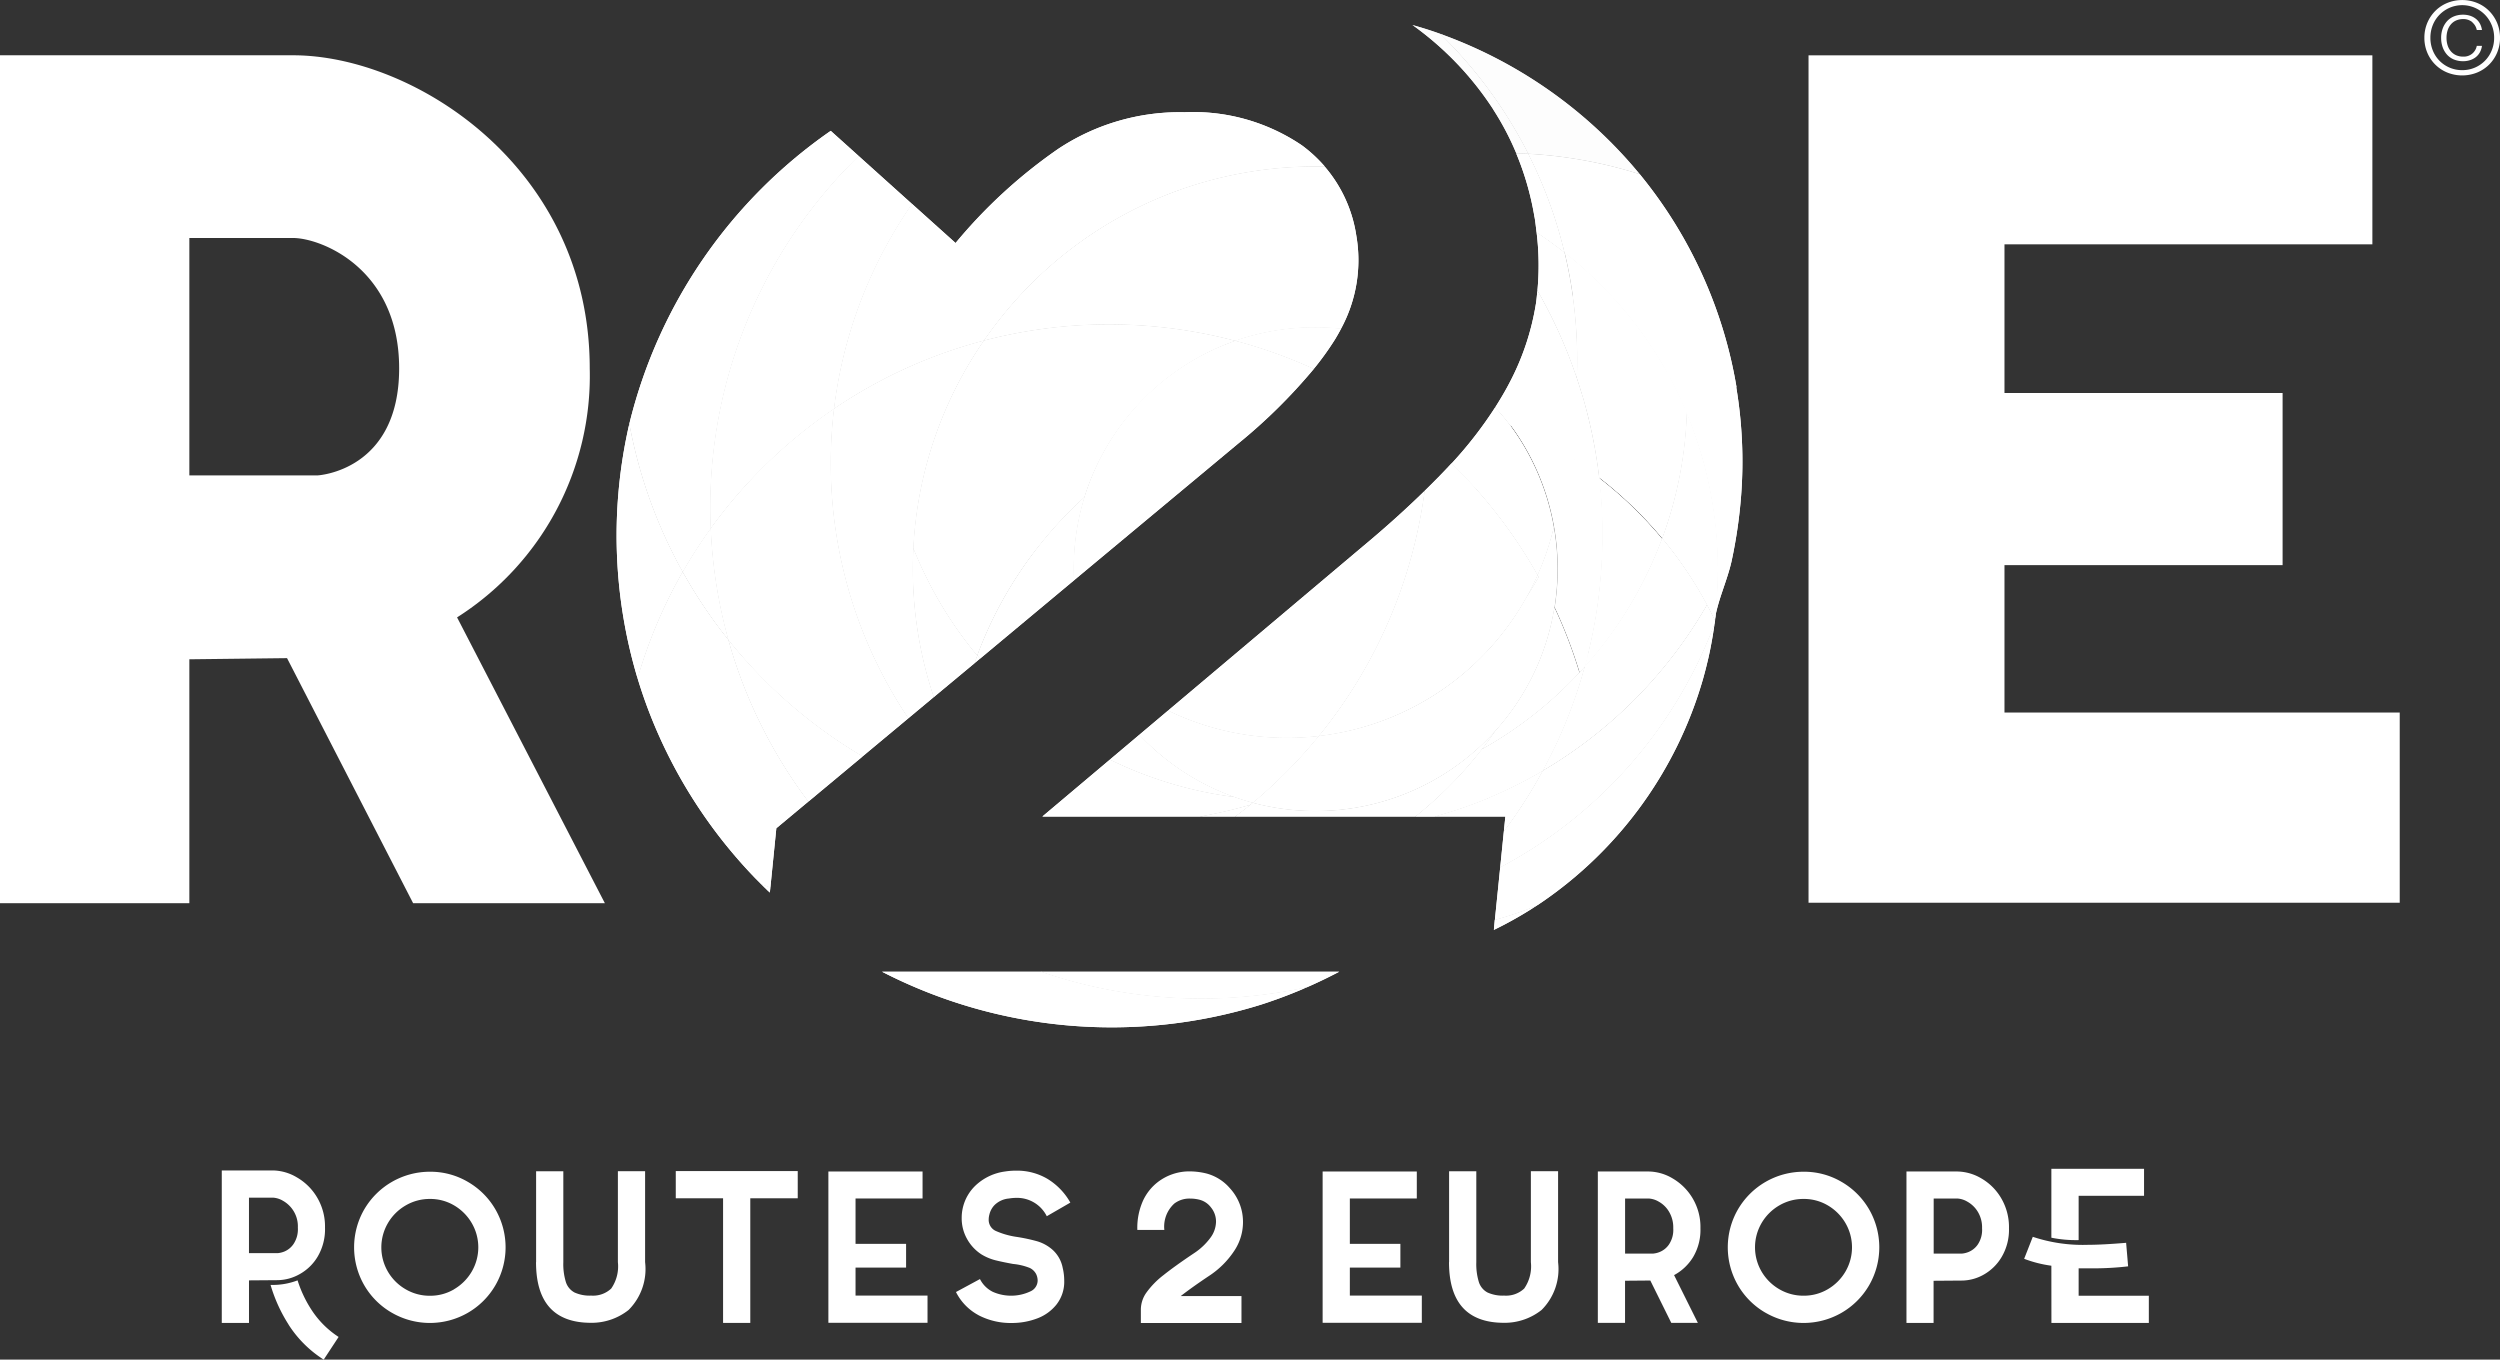 <svg id="Group_7424" data-name="Group 7424" xmlns="http://www.w3.org/2000/svg" xmlns:xlink="http://www.w3.org/1999/xlink" width="125.035" height="68" viewBox="0 0 125.035 68">
  <rect x="0" y="0" width="125.035" height="68" fill="#333333" stroke="none"/>
  <defs>
    <clipPath id="clip-path">
      <rect id="Rectangle_267" data-name="Rectangle 267" width="125.035" height="68" fill="none"/>
    </clipPath>
    <clipPath id="clip-path-3">
      <rect id="Rectangle_262" data-name="Rectangle 262" width="9.988" height="7.025" fill="none"/>
    </clipPath>
    <clipPath id="clip-path-4">
      <rect id="Rectangle_263" data-name="Rectangle 263" width="5.797" height="6.444" fill="none"/>
    </clipPath>
  </defs>
  <g id="Group_7423" data-name="Group 7423" clip-path="url(#clip-path)">
    <g id="Group_7422" data-name="Group 7422">
      <g id="Group_7421" data-name="Group 7421" clip-path="url(#clip-path)">
        <path id="Path_5087" data-name="Path 5087" d="M139.724,58.752c0,.009,0,.018-.007.027l.009-.027.01-.039-.011.039" transform="translate(-60.465 -25.409)" fill="#fff"/>
        <path id="Path_5088" data-name="Path 5088" d="M141,42.111c0-.012,0-.026,0-.039s0-.023,0-.036c0,.012,0,.023,0,.035s0,.027,0,.04" transform="translate(-61.016 -18.192)" fill="#fff"/>
        <path id="Path_5089" data-name="Path 5089" d="M150.028,40.08c-.018-.062-.043-.123-.061-.185.086.287.171.575.244.866-.057-.228-.117-.455-.183-.68" transform="translate(-64.901 -17.265)" fill="#fff"/>
        <path id="Path_5090" data-name="Path 5090" d="M139.4,59.87l.006-.016c0-.01.006-.019.008-.029l-.008.028c0,.006,0,.011-.006.017" transform="translate(-60.33 -25.891)" fill="#fff"/>
        <path id="Path_5091" data-name="Path 5091" d="M151.35,51.695c0-.031.006-.062.009-.092s.006-.087.009-.13l.005-.075.007-.092c0-.056.008-.111.011-.167s.006-.119.009-.178c0-.076.008-.151.01-.227,0-.018,0-.035,0-.052.013-.349.013-.7.007-1.047a20.164,20.164,0,0,1-.088,2.267c.007-.068.013-.136.019-.2" transform="translate(-65.492 -21.48)" fill="#fff"/>
        <path id="Path_5092" data-name="Path 5092" d="M140.413,38.461c0-.015-.006-.03-.009-.045l-.008-.039c0,.013.005.027.007.04l.01.044" transform="translate(-60.759 -16.608)" fill="#fff"/>
        <path id="Path_5093" data-name="Path 5093" d="M136.009,67.946l-.024.045.026-.046.016-.031-.017.031" transform="translate(-58.85 -29.392)" fill="#fff"/>
        <path id="Path_5094" data-name="Path 5094" d="M151.254,54.021c-.014.129-.029.258-.045.386,0,.012,0,.025,0,.037l.005-.036q.025-.193.045-.387" transform="translate(-65.437 -23.379)" fill="#fff"/>
        <path id="Path_5095" data-name="Path 5095" d="M75.527,23.4q.272-.773.6-1.522a22.872,22.872,0,0,1,2.174-3.9,22.872,22.872,0,0,0-2.174,3.9q-.327.749-.6,1.522" transform="translate(-32.686 -7.784)" fill="#fff"/>
        <path id="Path_5096" data-name="Path 5096" d="M139.022,33.3c.009.024.016.047.024.07-.008-.024-.015-.048-.023-.071s-.009-.024-.013-.036l.012.036" transform="translate(-60.159 -14.396)" fill="#fff"/>
        <path id="Path_5097" data-name="Path 5097" d="M96.7,71.649h.022l-.045-.046Z" transform="translate(-41.841 -30.988)" fill="#fff"/>
        <path id="Path_5098" data-name="Path 5098" d="M137.758,22.125l.136.106-.136-.108c-.082-.065-.164-.128-.247-.191.083.064.165.129.248.193" transform="translate(-59.51 -9.492)" fill="#fff"/>
        <g id="Group_7411" data-name="Group 7411" transform="translate(72.028 1.694)" opacity="0.91">
          <g id="Group_7410" data-name="Group 7410">
            <g id="Group_7409" data-name="Group 7409" clip-path="url(#clip-path-3)">
              <path id="Path_5099" data-name="Path 5099" d="M136.971,10.012q-.145-.176-.293-.349l-.077-.09a23.015,23.015,0,0,0-9.28-6.464l-.073-.027-.265-.1a22.677,22.677,0,0,1,4.408,6,22.54,22.54,0,0,1,5.58,1.023" transform="translate(-126.983 -2.986)" fill="#fff"/>
            </g>
          </g>
        </g>
        <g id="Group_7414" data-name="Group 7414" transform="translate(70.639 1.251)" opacity="0.91">
          <g id="Group_7413" data-name="Group 7413">
            <g id="Group_7412" data-name="Group 7412" clip-path="url(#clip-path-4)">
              <path id="Path_5100" data-name="Path 5100" d="M128.575,6.428a13.858,13.858,0,0,1,1.157,2.2c.2.006.4.007.6.019a22.682,22.682,0,0,0-4.409-6l-.145-.052-.092-.032c-.381-.132-.765-.248-1.151-.358l.027.018a15.7,15.7,0,0,1,4.014,4.2" transform="translate(-124.534 -2.206)" fill="#fff"/>
            </g>
          </g>
        </g>
        <path id="Path_5101" data-name="Path 5101" d="M152.344,51.183l.056-.227c-.01.036-.019.073-.028.108s-.018.078-.028.119" transform="translate(-65.93 -22.052)" fill="#fff"/>
        <path id="Path_5102" data-name="Path 5102" d="M145.17,25.245a22.715,22.715,0,0,0-4.762-10.564l-.053-.066-.02-.025a22.548,22.548,0,0,0-5.58-1.023,22.6,22.6,0,0,1,1.811,4.936l.136.108c.121.1.24.2.359.295l.075.063c.115.1.229.2.341.3l.055.049c.1.092.2.184.3.278l.01.009,0,0,.042.039c.109.1.217.2.323.309l.067.066q.163.16.32.322h0c.105.109.209.22.313.331l.063.069c.1.109.2.22.3.33l.043.049q.135.155.266.312l.045.053c.094.113.187.227.278.343l.053.068c.093.118.184.236.274.355h0c.09.12.178.241.265.362l.051.072q.128.179.25.36l.032.048q.113.169.224.341l.037.058c.078.122.154.246.23.369l.044.073q.112.187.221.375l0,.009c.016.028.032.057.048.086l.011.02c.052.092.1.185.155.279l.043.079c.069.126.136.254.2.382l.027.053c.06.119.119.238.176.357l.032.067c.021.044.041.088.061.133l.016.033c.034.074.069.147.1.221l.037.082c.057.127.112.254.166.382l.009.021,0,.008c.009.02.016.04.024.06.058.139.115.279.169.419.022.054.041.11.063.165a.15.15,0,0,0,.006.017c.027.072.049.145.075.217q.2.545.367,1.1c.019.062.044.123.061.185.066.226.126.453.183.68,0,.006,0,.011,0,.017.091.36.17.721.241,1.085.008.039.014.079.022.118.065.343.122.689.169,1.035,0,.018.005.036.007.054q.075.563.119,1.129l0,.03q.04.531.05,1.062c0,.043,0,.085,0,.128.006.349.006.7-.007,1.047,0,.017,0,.035,0,.052,0,.075-.007.151-.011.227,0,.06-.005.119-.009.178s-.007.112-.011.167l-.007.092-.005.075c0,.043-.006.087-.009.13s-.006.061-.009.092c-.006.068-.012.136-.019.2s-.01.113-.016.17c0,.011,0,.023,0,.034l0,.015v0c-.014.129-.028.258-.045.386l-.005.036c0,.007,0,.015,0,.022,0,.027-.007.054-.011.082.136-1.094.654-2.093.881-3.166a24.359,24.359,0,0,0,.463-3.222,22.5,22.5,0,0,0-.246-5.407" transform="translate(-58.318 -5.871)" fill="#fff"/>
        <path id="Path_5103" data-name="Path 5103" d="M134.612,16.722c.043.258.069.509.1.762.087.057.175.115.262.174l.085.06c.1.069.2.139.3.209l.1.075q.185.134.367.271l.032.025c.083.064.166.126.248.191a22.627,22.627,0,0,0-1.811-4.936c-.2-.011-.4-.013-.6-.019a14.3,14.3,0,0,1,.914,3.188" transform="translate(-57.861 -5.857)" fill="#fff"/>
        <path id="Path_5104" data-name="Path 5104" d="M148.8,46.006q.206.385.394.776c.017-.128.032-.256.045-.385v0l0-.015c0-.011,0-.023,0-.034.006-.056.011-.113.016-.17a20.3,20.3,0,0,0,.089-2.267c0-.043,0-.086,0-.128-.008-.355-.024-.708-.05-1.062l0-.031q-.044-.566-.119-1.128c0-.019-.006-.036-.008-.055q-.071-.52-.168-1.035c-.007-.039-.014-.078-.022-.118-.071-.363-.15-.725-.24-1.084,0-.006,0-.011,0-.018-.074-.29-.158-.578-.245-.865q-.167-.556-.366-1.1c-.026-.072-.048-.145-.075-.217l-.006-.018c-.021-.055-.041-.11-.062-.165-.054-.14-.112-.28-.169-.419-.008-.02-.016-.04-.024-.06a20.006,20.006,0,0,1-1.23,6.272,19.9,19.9,0,0,1,2.245,3.33" transform="translate(-63.426 -15.755)" fill="#fff"/>
        <path id="Path_5105" data-name="Path 5105" d="M138.357,24.434a22.844,22.844,0,0,1,.206,4.109l.023.071q.038.115.075.23c.013.039.025.077.037.115.024.077.048.154.071.23l.031.1q.049.163.1.327c0,.012.007.025.011.037.028.1.054.2.081.293l.03.111c.02.075.039.151.059.226l.03.119c.02.079.04.158.058.237.007.033.016.066.024.1.026.111.051.221.076.332,0,.018.007.036.011.053.021.094.041.188.061.282l.008.039c0,.015.006.03.009.045.031.154.061.309.089.463,0,.01,0,.02.006.031.028.155.054.31.079.465,0,.015.005.029.007.044.025.154.048.309.069.463,0,.025.007.05.011.075q.031.225.057.452c0,.012,0,.023,0,.035.087.067.173.134.259.2a20.147,20.147,0,0,1,2.9,2.838,20.006,20.006,0,0,0,1.23-6.272l0-.008-.009-.022c-.054-.128-.109-.255-.166-.382l-.036-.082c-.033-.074-.068-.147-.1-.221l-.015-.033-.062-.133c-.01-.023-.022-.045-.032-.067-.058-.12-.116-.238-.176-.357l-.027-.053q-.1-.191-.2-.382c-.015-.026-.029-.052-.043-.079-.051-.094-.1-.187-.156-.28l-.011-.019c-.016-.028-.032-.057-.048-.086l-.005-.008c-.072-.125-.146-.251-.221-.375l-.044-.073q-.113-.185-.23-.369l-.037-.058c-.074-.114-.148-.227-.224-.34-.011-.016-.021-.032-.032-.048-.081-.121-.165-.241-.25-.36l-.052-.072q-.13-.183-.265-.363h0q-.134-.179-.273-.355l-.054-.069q-.137-.173-.278-.343l-.045-.053c-.088-.1-.176-.209-.267-.313l-.042-.049c-.1-.111-.2-.221-.3-.33l-.063-.069c-.1-.111-.206-.221-.313-.331h0c-.1-.108-.212-.216-.32-.322l-.067-.066c-.107-.1-.214-.207-.323-.31l-.042-.039,0,0-.01-.01c-.1-.093-.2-.185-.305-.277l-.055-.049c-.112-.1-.226-.2-.341-.295l-.075-.064c-.119-.1-.238-.2-.358-.295l-.136-.106q.254,1.06.41,2.161" transform="translate(-59.699 -9.639)" fill="#fff"/>
        <path id="Path_5106" data-name="Path 5106" d="M135.63,23.579l.061.11c.029.053.059.106.088.159l.061.112.085.158.06.115.082.158.058.115c.027.053.054.106.08.158l.058.117.077.157.057.12.073.155.056.121.071.155.055.124c.023.051.046.1.069.154s.036.085.054.126.044.1.065.153l.054.128.062.151c.018.043.035.087.053.13s.04.1.06.151l.052.133.057.149c.018.045.034.09.05.134l.056.149.049.137c.017.049.035.1.052.146l.049.14c.016.049.033.1.05.145,0,.011.007.023.012.035a22.844,22.844,0,0,0-.206-4.109q-.155-1.1-.41-2.161c-.082-.065-.165-.13-.248-.193l-.032-.025c-.121-.092-.244-.182-.367-.272l-.1-.074q-.148-.106-.3-.209l-.085-.06c-.087-.059-.175-.116-.262-.174a13.5,13.5,0,0,1,.042,2.9l.015.025.09.158" transform="translate(-58.634 -8.871)" fill="#fff"/>
        <path id="Path_5107" data-name="Path 5107" d="M131.719,81.079a19.764,19.764,0,0,0,1.821-1.009l.2-.13.089-.058a20.183,20.183,0,0,1-2.065.7Z" transform="translate(-57.004 -34.571)" fill="#fff"/>
        <path id="Path_5108" data-name="Path 5108" d="M132.074,67.172l-.267,2.635a19.952,19.952,0,0,0,2.065-.7l.164-.108.107-.071a20.33,20.33,0,0,0,8.064-11.14c.01-.033.019-.068.028-.1q.119-.424.218-.85c.009-.035.016-.069.024-.1.03-.131.058-.261.085-.393l.008-.037c.029-.142.056-.284.081-.425.007-.035.013-.071.019-.106.022-.123.043-.247.062-.37,0-.022.007-.044.011-.066.018-.116.033-.233.049-.349a22.891,22.891,0,0,1-10.718,12.185" transform="translate(-57.042 -23.797)" fill="#fff"/>
        <path id="Path_5109" data-name="Path 5109" d="M142.623,53.332a22.805,22.805,0,0,1-8.217,8.3c-.009.015-.018.031-.026.046q-.093.169-.187.337l-.011.019q-.1.174-.2.347l-.054.091q-.1.165-.2.33l-.012.021c-.069.112-.14.223-.212.335-.02.032-.04.063-.061.095q-.1.162-.212.322l-.025.037c-.069.1-.14.206-.212.309-.022.033-.045.065-.068.1-.074.106-.149.212-.226.317l-.033.045-.208.28-.182,1.8A22.887,22.887,0,0,0,143,54.271c.005-.035.011-.069.015-.1a.15.15,0,0,0,0-.022c0-.012,0-.025,0-.038q-.188-.391-.394-.776" transform="translate(-57.246 -23.081)" fill="#fff"/>
        <path id="Path_5110" data-name="Path 5110" d="M138.839,53.043q-.345.431-.71.839l-.009.028q-.077.283-.163.566l-.008.029-.006.016q-.085.279-.176.555c0,.01-.005.018-.009.027q-.194.584-.417,1.159v0q-.111.285-.229.567l-.01.023c-.075.182-.154.362-.235.543-.005.013-.011.026-.016.038q-.118.262-.243.522c-.007.016-.015.033-.024.05q-.122.254-.25.5c-.01.02-.02.04-.031.06-.084.164-.171.328-.259.491l-.016.031a22.8,22.8,0,0,0,8.217-8.3A19.9,19.9,0,0,0,142,47.463a20.05,20.05,0,0,1-3.162,5.58" transform="translate(-58.87 -20.541)" fill="#fff"/>
        <path id="Path_5111" data-name="Path 5111" d="M140.509,42.659c0,.025,0,.05.007.076q.023.258.041.516c0,.027,0,.055.006.082.011.17.021.34.028.511,0,.029,0,.058,0,.087q.011.254.017.506l0,.092q0,.25,0,.5c0,.032,0,.064,0,.1,0,.166,0,.332-.007.5,0,.033,0,.066,0,.1-.005.166-.012.331-.019.5,0,.033,0,.067-.006.1-.009.165-.019.33-.032.495,0,.033-.005.066-.007.1-.014.165-.028.33-.044.495,0,.032-.006.065-.009.1-.017.165-.036.331-.056.5,0,.032-.008.064-.011.1-.021.166-.044.331-.068.5l-.014.091c-.025.167-.052.334-.081.5l-.015.087c-.03.168-.061.335-.094.5-.006.027-.01.054-.016.081-.034.168-.069.337-.107.505q-.008.038-.017.077c-.038.17-.078.339-.12.508-.006.024-.011.048-.018.071-.043.17-.087.34-.134.509l-.01.038q.364-.407.71-.839a20.045,20.045,0,0,0,3.162-5.581,20.139,20.139,0,0,0-2.895-2.838l-.259-.2c0,.013,0,.027,0,.04.02.174.039.347.055.521" transform="translate(-60.472 -18.219)" fill="#fff"/>
        <path id="Path_5112" data-name="Path 5112" d="M55.007,37.355c0,.01,0,.018-.006.027q-.041.176-.079.353l-.012.057a24.856,24.856,0,0,0,.5,12.278l.007.026a24.466,24.466,0,0,1,2.255-5.328,24.387,24.387,0,0,1-2.669-7.413" transform="translate(-23.53 -16.166)" fill="#fff"/>
        <path id="Path_5113" data-name="Path 5113" d="M59.564,31.419a24.51,24.51,0,0,1,7.4-18.622l-1.4-1.259A25.047,25.047,0,0,0,55.506,26.131l-.012.052A24.4,24.4,0,0,0,58.163,33.6a24.4,24.4,0,0,1,1.4-2.176" transform="translate(-24.016 -4.993)" fill="#fff"/>
        <path id="Path_5114" data-name="Path 5114" d="M129.207,39.987A24.687,24.687,0,0,1,132.29,44.3a13.689,13.689,0,0,0,.809-2.39,12.065,12.065,0,0,0-2.185-5.1c-.23-.311-.483-.61-.746-.9a20.315,20.315,0,0,1-2.131,2.755l-.053.055c.419.408.828.831,1.223,1.275" transform="translate(-55.388 -15.537)" fill="#fff"/>
        <path id="Path_5115" data-name="Path 5115" d="M135.123,33.649l.1.062.2.127q.452.284.891.6c.241.17.479.347.714.528,0-.011,0-.023,0-.035-.018-.151-.037-.3-.057-.452,0-.025-.007-.05-.011-.075-.022-.154-.044-.309-.069-.463,0-.015-.005-.029-.007-.044q-.037-.233-.08-.465c0-.01,0-.02-.006-.03q-.043-.232-.089-.463l-.01-.044c0-.013,0-.027-.007-.04-.02-.094-.04-.188-.061-.282,0-.018-.007-.036-.011-.053-.025-.111-.05-.222-.076-.332l-.024-.1c-.019-.079-.039-.158-.058-.237-.01-.04-.02-.079-.029-.118l-.059-.226c-.01-.037-.02-.074-.03-.111-.027-.1-.053-.2-.081-.293,0-.012-.007-.025-.011-.037-.031-.109-.063-.218-.1-.327l-.031-.1c-.023-.077-.047-.154-.071-.23-.012-.038-.024-.077-.037-.115q-.037-.115-.075-.23c-.007-.024-.015-.047-.024-.07s-.007-.024-.011-.036l-.05-.145c-.016-.047-.032-.093-.049-.14s-.035-.1-.052-.146-.032-.091-.049-.137l-.055-.149-.05-.134c-.019-.05-.039-.1-.058-.15s-.033-.088-.052-.133-.04-.1-.06-.151l-.053-.13-.062-.151c-.018-.043-.036-.086-.054-.128s-.043-.1-.065-.153l-.054-.126c-.023-.051-.045-.1-.069-.154s-.036-.083-.055-.124l-.071-.155-.056-.121-.074-.155c-.019-.04-.037-.08-.057-.12l-.076-.157-.058-.117c-.026-.053-.053-.106-.08-.158l-.058-.115-.082-.158-.06-.115-.085-.158-.061-.112-.087-.159-.062-.11c-.029-.053-.06-.106-.09-.158-.005-.008-.01-.016-.014-.025-.022.218-.039.438-.072.652a12.833,12.833,0,0,1-1.337,3.989c-.208.4-.448.8-.7,1.2.263.292.516.59.746.9a19.993,19.993,0,0,1,2.541,1.3" transform="translate(-57.054 -11.082)" fill="#fff"/>
        <path id="Path_5116" data-name="Path 5116" d="M62.653,32.379A24.828,24.828,0,0,1,68.819,26.4a22.633,22.633,0,0,1,1.127-4.821q.272-.773.6-1.522a22.9,22.9,0,0,1,2.174-3.9l-2.669-2.4a24.51,24.51,0,0,0-7.4,18.622" transform="translate(-27.105 -5.954)" fill="#fff"/>
        <path id="Path_5117" data-name="Path 5117" d="M108.918,29.536a24.486,24.486,0,0,1,3.925,1.407,14.689,14.689,0,0,0,1.078-1.5c.1-.17.2-.341.289-.513a12.147,12.147,0,0,0-5.292.6" transform="translate(-47.137 -12.492)" fill="#fff"/>
        <path id="Path_5118" data-name="Path 5118" d="M74.667,19.907a22.675,22.675,0,0,0-1.128,4.821q.6-.408,1.221-.777.813-.484,1.652-.9t1.7-.762a24.34,24.34,0,0,1,2.923-.97q.408-.592.865-1.163a20.044,20.044,0,0,1,8.165-6.084c.239-.1.48-.188.722-.276a20.259,20.259,0,0,1,7.3-1.179,7.05,7.05,0,0,0-1.152-1.064A9.692,9.692,0,0,0,91.068,9.9a11,11,0,0,0-6.317,1.833,25.428,25.428,0,0,0-5.133,4.708l-2.178-1.956a22.873,22.873,0,0,0-2.174,3.9q-.327.749-.6,1.522" transform="translate(-31.826 -4.286)" fill="#fff"/>
        <path id="Path_5119" data-name="Path 5119" d="M96.508,15.865q-.364.13-.723.275a20.044,20.044,0,0,0-8.165,6.084q-.457.57-.865,1.162a24.5,24.5,0,0,1,2.844-.571c.135-.019.269-.037.4-.053a24.68,24.68,0,0,1,9.322.635,12.148,12.148,0,0,1,5.292-.6,7.194,7.194,0,0,0,.767-4.654,6.863,6.863,0,0,0-1.579-3.456,20.239,20.239,0,0,0-7.3,1.179" transform="translate(-37.545 -6.353)" fill="#fff"/>
        <path id="Path_5120" data-name="Path 5120" d="M67.114,77.96l.034.034c.1.1.2.2.3.294l.011.01c.029.028.06.052.089.08l.026-.253c-.153-.056-.307-.107-.459-.165" transform="translate(-29.045 -33.739)" fill="#fff"/>
        <path id="Path_5121" data-name="Path 5121" d="M85.72,85.679H77.772a25.111,25.111,0,0,0,18.952,1.646c.127-.041.254-.082.379-.125l.026-.009.356-.125.092-.033c.125-.045.251-.092.375-.14l.027-.01q.175-.067.351-.138l.1-.041.2-.081.11-.046.222-.1.069-.029a24.679,24.679,0,0,1-13.311-.773" transform="translate(-33.657 -37.079)" fill="#fff"/>
        <path id="Path_5122" data-name="Path 5122" d="M63.159,63.246l1.6-1.334a24.413,24.413,0,0,1-4-8.088,24.607,24.607,0,0,1-2.284-3.4,24.49,24.49,0,0,0-2.255,5.327l.029.092a24.114,24.114,0,0,0,.822,2.269,24.826,24.826,0,0,0,5.036,7.634l.1.1.145.147.051.051c.152.058.306.109.459.165Z" transform="translate(-24.332 -21.822)" fill="#fff"/>
        <path id="Path_5123" data-name="Path 5123" d="M60.2,48.763a24.553,24.553,0,0,0,2.283,3.4,24.627,24.627,0,0,1-.882-5.577,24.316,24.316,0,0,0-1.4,2.176" transform="translate(-26.052 -20.161)" fill="#fff"/>
        <path id="Path_5124" data-name="Path 5124" d="M105.095,86.452l.012-.006c.124-.054.247-.109.371-.166l.093-.043q.174-.081.347-.164l.029-.014c.123-.059.244-.12.365-.181l.095-.048c.1-.049.195-.1.292-.151H91.784a24.679,24.679,0,0,0,13.311.773" transform="translate(-39.721 -37.079)" fill="#fff"/>
        <path id="Path_5125" data-name="Path 5125" d="M129.2,69.321l-.276.114a22.743,22.743,0,0,1-2.432.818h3.539l-.075.743c.07-.094.139-.187.208-.281l.033-.045c.077-.1.151-.21.226-.317.023-.032.045-.064.068-.1.071-.1.142-.2.212-.309l.025-.037q.107-.16.212-.322c.021-.032.041-.063.061-.095.071-.111.142-.222.212-.335l.012-.021q.1-.164.2-.33l.054-.091q.1-.173.2-.347l.011-.019c.063-.112.125-.225.187-.337l.024-.045a22.6,22.6,0,0,1-2.7,1.351" transform="translate(-54.742 -29.415)" fill="#fff"/>
        <path id="Path_5126" data-name="Path 5126" d="M128.466,65.344a22.593,22.593,0,0,0,2.7-1.351l.017-.032c.088-.163.175-.326.259-.491.011-.02.02-.04.031-.06q.128-.252.25-.5l.024-.05q.125-.26.243-.522l.016-.038c.081-.18.159-.361.235-.543l.01-.023q.118-.282.229-.567v0q.224-.575.416-1.159c0-.009.006-.018.009-.027q.092-.277.176-.555a.1.1,0,0,0,.005-.017l.008-.028c.057-.188.111-.377.163-.566,0-.009.005-.018.007-.027-.09.1-.182.2-.274.3a19.94,19.94,0,0,1-4.87,3.828c-.062.079-.124.159-.188.237a20.084,20.084,0,0,1-3.139,3.129h.961a22.747,22.747,0,0,0,2.432-.818l.276-.114" transform="translate(-54.008 -25.439)" fill="#fff"/>
        <path id="Path_5127" data-name="Path 5127" d="M134.287,53.58a12.054,12.054,0,0,1-2.5,5.63q-.22.273-.45.53-.322.466-.674.919a19.929,19.929,0,0,0,4.87-3.828,24.383,24.383,0,0,0-.888-2.45q-.171-.4-.357-.8" transform="translate(-56.546 -23.188)" fill="#fff"/>
        <path id="Path_5128" data-name="Path 5128" d="M116.606,54.451a13.713,13.713,0,0,0,10.051-6.873q.311-.554.57-1.135a24.683,24.683,0,0,0-3.083-4.312c-.395-.444-.8-.867-1.223-1.275-.412.449-.867.909-1.344,1.376a24.472,24.472,0,0,1-5.291,12.26c.106-.012.213-.026.32-.041" transform="translate(-50.325 -17.681)" fill="#fff"/>
        <path id="Path_5129" data-name="Path 5129" d="M135.14,50.705q-.259.581-.57,1.134.327-.511.626-1.035c-.019-.033-.038-.066-.056-.1" transform="translate(-58.238 -21.944)" fill="#fff"/>
        <path id="Path_5130" data-name="Path 5130" d="M125.548,50.512q.064-.4.1-.8a12.1,12.1,0,0,0-.014-2.4q-.044-.414-.115-.822a13.679,13.679,0,0,1-.811,2.39c.019.033.038.066.056.1q-.3.524-.626,1.035a13.676,13.676,0,0,1-10.051,6.874c-.108.015-.214.028-.321.041a24.531,24.531,0,0,1-2.566,2.7l-.146.132c-.195.173-.389.341-.588.507l.119.031a12.109,12.109,0,0,0,10.686-2.36,12.314,12.314,0,0,0,1.324-1.267q.23-.257.45-.53a12.054,12.054,0,0,0,2.5-5.63" transform="translate(-47.807 -20.12)" fill="#fff"/>
        <path id="Path_5131" data-name="Path 5131" d="M121.062,65.6c.063-.079.126-.158.187-.237q.352-.453.674-.919a12.094,12.094,0,0,1-12.01,3.627l-.119-.031-.124.1c-.248.205-.5.393-.758.586h9.011a20.084,20.084,0,0,0,3.139-3.129" transform="translate(-47.134 -27.888)" fill="#fff"/>
        <path id="Path_5132" data-name="Path 5132" d="M65.079,57.431q-.443-.5-.854-1.012a24.411,24.411,0,0,0,4,8.088l2.715-2.261a24.535,24.535,0,0,1-5.858-4.815" transform="translate(-27.795 -24.416)" fill="#fff"/>
        <path id="Path_5133" data-name="Path 5133" d="M105.826,71.547h1.75c.254-.193.51-.381.758-.585a24.543,24.543,0,0,1-2.509.585" transform="translate(-45.798 -30.71)" fill="#fff"/>
        <path id="Path_5134" data-name="Path 5134" d="M110.533,55.543a24.462,24.462,0,0,0,5.291-12.26c-.912.891-1.931,1.813-3.086,2.774l-9.746,8.215a13.631,13.631,0,0,0,7.541,1.271" transform="translate(-44.572 -18.732)" fill="#fff"/>
        <path id="Path_5135" data-name="Path 5135" d="M102.229,30.246a12.051,12.051,0,0,0-7.54,11.779l8.2-6.828a27.555,27.555,0,0,0,3.792-3.742,24.486,24.486,0,0,0-3.925-1.407c-.177.062-.351.128-.525.2" transform="translate(-40.973 -13.004)" fill="#fff"/>
        <path id="Path_5136" data-name="Path 5136" d="M68.835,36.039a24.828,24.828,0,0,0-6.166,5.983,24.6,24.6,0,0,0,.882,5.577q.412.515.854,1.012a24.546,24.546,0,0,0,5.858,4.815l2.288-1.906a22.893,22.893,0,0,1-3.716-15.481" transform="translate(-27.121 -15.597)" fill="#fff"/>
        <path id="Path_5137" data-name="Path 5137" d="M101.707,65.019a12.077,12.077,0,0,0,3.509,1.959c.073.026.146.051.22.075.231.078.466.148.7.21q.3-.248.588-.507l.146-.131a24.692,24.692,0,0,0,2.566-2.7,13.631,13.631,0,0,1-7.541-1.271l-1.438,1.212a12.227,12.227,0,0,0,1.25,1.152" transform="translate(-43.475 -27.115)" fill="#fff"/>
        <path id="Path_5138" data-name="Path 5138" d="M83.727,45.162a19.981,19.981,0,0,1,2.622-4.875q.261-.356.54-.7a20.165,20.165,0,0,1,2.2-2.345,12.127,12.127,0,0,1,7.015-7.617c.174-.07.348-.136.525-.2a24.7,24.7,0,0,0-9.322-.636l-.4.054a24.385,24.385,0,0,0-2.844.571A20.026,20.026,0,0,0,80.534,39.8a19.936,19.936,0,0,0,3.193,5.364" transform="translate(-34.853 -12.379)" fill="#fff"/>
        <path id="Path_5139" data-name="Path 5139" d="M100.584,65.943a12.228,12.228,0,0,1-1.25-1.152l-1.471,1.24a19.924,19.924,0,0,0,6.23,1.871,12.077,12.077,0,0,1-3.509-1.959" transform="translate(-42.352 -28.04)" fill="#fff"/>
        <path id="Path_5140" data-name="Path 5140" d="M91.53,43.825a20.252,20.252,0,0,0-2.2,2.344c-.186.232-.366.468-.54.705a19.968,19.968,0,0,0-2.622,4.876c.044.053.095.1.14.155l4.7-3.918a12.079,12.079,0,0,1,.524-4.162" transform="translate(-37.289 -18.966)" fill="#fff"/>
        <path id="Path_5141" data-name="Path 5141" d="M85.938,58.173l.267-.222c-.045-.052-.1-.1-.139-.155-.047.125-.084.252-.128.377" transform="translate(-37.191 -25.012)" fill="#fff"/>
        <path id="Path_5142" data-name="Path 5142" d="M102.436,69.135c-.234-.063-.468-.133-.7-.21-.074-.024-.147-.05-.22-.076a19.925,19.925,0,0,1-6.23-1.871L91.91,69.823H99.8a24.536,24.536,0,0,0,2.508-.586l.124-.1m-7.8.512-.023-.045.045.046h-.022" transform="translate(-39.776 -28.986)" fill="#fff"/>
        <path id="Path_5143" data-name="Path 5143" d="M77.382,40.414A20.023,20.023,0,0,1,80.91,30.029a24.407,24.407,0,0,0-2.924.97q-.859.347-1.7.763t-1.652.9c-.412.246-.82.5-1.221.777A22.894,22.894,0,0,0,77.13,48.919l1.272-1.06a20.152,20.152,0,0,1-1.021-7.445" transform="translate(-31.7 -12.996)" fill="#fff"/>
        <path id="Path_5144" data-name="Path 5144" d="M80.514,48.338a20.152,20.152,0,0,0,1.021,7.445l2.044-1.7c.043-.125.081-.252.127-.377a19.928,19.928,0,0,1-3.192-5.365" transform="translate(-34.832 -20.919)" fill="#fff"/>
        <path id="Path_5145" data-name="Path 5145" d="M137.027,49.02c.006-.024.012-.048.018-.071.041-.168.082-.338.12-.508.006-.025.012-.05.017-.076.038-.168.073-.336.107-.5.006-.027.01-.054.016-.082.033-.167.064-.335.094-.5l.015-.086c.028-.166.055-.332.08-.5l.014-.092q.037-.248.068-.5c0-.032.007-.063.011-.095q.031-.248.056-.5c0-.032.006-.065.01-.1.016-.164.03-.329.044-.494l.007-.1c.012-.165.023-.33.032-.495,0-.033,0-.066.006-.1q.012-.248.019-.5c0-.033,0-.066,0-.1,0-.166.007-.332.008-.5,0-.032,0-.064,0-.1,0-.167,0-.335,0-.5l0-.091c0-.169-.01-.338-.016-.507,0-.029,0-.058,0-.087-.008-.17-.018-.34-.029-.511,0-.027,0-.054-.006-.081-.012-.172-.026-.345-.041-.516,0-.026-.005-.05-.007-.076q-.025-.26-.054-.521c0-.013,0-.026,0-.04-.235-.182-.474-.359-.714-.528-.294-.209-.59-.406-.891-.6-.068-.043-.136-.086-.2-.126l-.1-.062a20.033,20.033,0,0,0-2.542-1.3,12.073,12.073,0,0,1,2.186,5.1q.071.409.115.822a12.187,12.187,0,0,1,.014,2.4q-.037.4-.1.8.186.4.357.8a24.4,24.4,0,0,1,.889,2.45q.138-.149.273-.3l.011-.039c.046-.169.091-.339.133-.509" transform="translate(-57.623 -16.226)" fill="#fff"/>
        <path id="Path_5146" data-name="Path 5146" d="M217.405,2.633a1.836,1.836,0,0,1-1,.995,2,2,0,0,1-1.493,0,1.831,1.831,0,0,1-1-.995,1.9,1.9,0,0,1-.145-.744,1.905,1.905,0,0,1,.145-.742,1.877,1.877,0,0,1,.4-.6,1.816,1.816,0,0,1,.6-.4,1.991,1.991,0,0,1,1.493,0,1.808,1.808,0,0,1,.6.4,1.878,1.878,0,0,1,.4.6,1.906,1.906,0,0,1,.145.742,1.9,1.9,0,0,1-.145.744m-.272-1.38A1.6,1.6,0,0,0,216.8.741a1.587,1.587,0,0,0-2.612.512,1.671,1.671,0,0,0-.12.635,1.669,1.669,0,0,0,.12.635,1.562,1.562,0,0,0,.332.513,1.577,1.577,0,0,0,1.142.472,1.573,1.573,0,0,0,.632-.127,1.569,1.569,0,0,0,.84-.858,1.638,1.638,0,0,0,.122-.635,1.64,1.64,0,0,0-.122-.635m-.967-.142a.689.689,0,0,0-.455-.157.863.863,0,0,0-.36.071.729.729,0,0,0-.264.2.843.843,0,0,0-.161.3,1.24,1.24,0,0,0-.053.368,1.237,1.237,0,0,0,.053.368.85.85,0,0,0,.161.3.744.744,0,0,0,.264.2.872.872,0,0,0,.36.071.663.663,0,0,0,.455-.155.675.675,0,0,0,.221-.383h.259a.93.93,0,0,1-.107.328.79.79,0,0,1-.208.241.922.922,0,0,1-.287.147,1.089,1.089,0,0,1-.338.051,1.207,1.207,0,0,1-.465-.086.96.96,0,0,1-.345-.244,1.125,1.125,0,0,1-.216-.371,1.372,1.372,0,0,1-.076-.462,1.365,1.365,0,0,1,.076-.465,1.138,1.138,0,0,1,.216-.369.952.952,0,0,1,.345-.243,1.2,1.2,0,0,1,.465-.086,1.142,1.142,0,0,1,.338.05.95.95,0,0,1,.287.148.775.775,0,0,1,.208.241.934.934,0,0,1,.107.328h-.259a.666.666,0,0,0-.221-.381" transform="translate(-92.514)" fill="#fff"/>
        <path id="Path_5147" data-name="Path 5147" d="M0,4.874H14.657c6.032,0,14.838,5.588,14.838,15.658A14.313,14.313,0,0,1,22.86,32.987l7.392,14.294h-9.59L14.356,35.025l-4.886.058v12.2H0ZM15.863,25.887c.061,0,4.1-.234,4.1-5.355,0-5.007-3.92-6.52-5.308-6.52H9.47V25.887Z" transform="translate(0 -2.109)" fill="#fff"/>
        <path id="Path_5148" data-name="Path 5148" d="M169.267,37.75V30.376h13.91V21.766h-13.91V14.332h18.4V4.881h-28.2V47.262h29.568V37.75Z" transform="translate(-69.015 -2.112)" fill="#fff"/>
        <path id="Path_5149" data-name="Path 5149" d="M19.554,103.2h2.56a2.419,2.419,0,0,1,1.183.34,2.793,2.793,0,0,1,1.015.994,2.841,2.841,0,0,1,.405,1.528,2.7,2.7,0,0,1-.367,1.448,2.4,2.4,0,0,1-.918.886,2.3,2.3,0,0,1-1.08.292l-1.437.011v2.128H19.554Zm2.8,4.137a1.176,1.176,0,0,0,.33-.081,1.034,1.034,0,0,0,.453-.368,1.327,1.327,0,0,0,.222-.826,1.467,1.467,0,0,0-.745-1.344,1.1,1.1,0,0,0-.5-.157h-1.2v2.776Zm.54,3.57a7.685,7.685,0,0,1-.9-1.982,3.469,3.469,0,0,0,1.351-.227,6,6,0,0,0,.718,1.507,4.586,4.586,0,0,0,1.334,1.323l-.745,1.134a5.715,5.715,0,0,1-1.761-1.755" transform="translate(-8.462 -44.662)" fill="#fff"/>
        <path id="Path_5150" data-name="Path 5150" d="M33.112,110.367a3.763,3.763,0,0,1-1.383-1.377,3.8,3.8,0,0,1,0-3.792,3.8,3.8,0,0,1,3.284-1.885,3.692,3.692,0,0,1,1.9.508,3.764,3.764,0,0,1,1.377,1.377,3.791,3.791,0,0,1,0,3.792,3.769,3.769,0,0,1-1.377,1.377,3.8,3.8,0,0,1-3.8,0m3.111-1.178a2.457,2.457,0,0,0,.88-.88,2.406,2.406,0,0,0,0-2.431,2.458,2.458,0,0,0-.88-.881,2.342,2.342,0,0,0-1.21-.323A2.367,2.367,0,0,0,33.8,105a2.439,2.439,0,0,0-.886.881,2.406,2.406,0,0,0,0,2.431,2.437,2.437,0,0,0,.886.88,2.373,2.373,0,0,0,1.215.324,2.348,2.348,0,0,0,1.21-.324" transform="translate(-13.512 -44.71)" fill="#fff"/>
        <path id="Path_5151" data-name="Path 5151" d="M47.27,107.822v-4.548h1.361v4.548a3.062,3.062,0,0,0,.13,1,.9.9,0,0,0,.427.513,1.825,1.825,0,0,0,.837.157,1.325,1.325,0,0,0,1-.351,1.945,1.945,0,0,0,.335-1.323v-4.548h1.361v4.548a2.891,2.891,0,0,1-.826,2.393,2.975,2.975,0,0,1-1.875.642q-2.754,0-2.754-3.035" transform="translate(-20.457 -44.694)" fill="#fff"/>
        <path id="Path_5152" data-name="Path 5152" d="M61.951,104.617H59.585v-1.361h6.1v1.361H63.312v6.233H61.951Z" transform="translate(-25.787 -44.686)" fill="#fff"/>
        <path id="Path_5153" data-name="Path 5153" d="M73.042,103.294h4.71v1.35H74.4v2.269h2.528V108.1H74.4v1.4H78v1.361H73.042Z" transform="translate(-31.611 -44.703)" fill="#fff"/>
        <path id="Path_5154" data-name="Path 5154" d="M85.414,110.445a2.675,2.675,0,0,1-1.123-1.156l1.2-.648a1.432,1.432,0,0,0,.638.637,2.262,2.262,0,0,0,1.885-.021.6.6,0,0,0,.362-.54.769.769,0,0,0-.075-.324.7.7,0,0,0-.319-.308,3.023,3.023,0,0,0-.837-.2q-.551-.1-.9-.189a2.556,2.556,0,0,1-.675-.286,2.17,2.17,0,0,1-.729-.783,2.1,2.1,0,0,1-.264-1.031,2.2,2.2,0,0,1,.043-.454,2.231,2.231,0,0,1,.718-1.243,2.664,2.664,0,0,1,1.4-.637,3.548,3.548,0,0,1,.573-.043,2.99,2.99,0,0,1,1.555.41,3.252,3.252,0,0,1,1.145,1.188l-1.178.681a1.66,1.66,0,0,0-1.512-.918,2.308,2.308,0,0,0-.378.032,1.172,1.172,0,0,0-.719.324,1.022,1.022,0,0,0-.264.487.95.95,0,0,0-.032.226.608.608,0,0,0,.362.589,4.032,4.032,0,0,0,1.075.3,8.719,8.719,0,0,1,1,.217,2.018,2.018,0,0,1,.773.437,1.627,1.627,0,0,1,.491.891,2.7,2.7,0,0,1,.076.638,1.843,1.843,0,0,1-.4,1.21,2.227,2.227,0,0,1-.913.664,3.558,3.558,0,0,1-1.3.243,3.482,3.482,0,0,1-1.674-.389" transform="translate(-36.479 -44.67)" fill="#fff"/>
        <path id="Path_5155" data-name="Path 5155" d="M100.46,110.177a1.477,1.477,0,0,1,.286-.847,4.227,4.227,0,0,1,.848-.864q.562-.448,1.513-1.086a3.188,3.188,0,0,0,.826-.773,1.385,1.385,0,0,0,.286-.8,1.11,1.11,0,0,0-.248-.719,1.039,1.039,0,0,0-.551-.383,1.839,1.839,0,0,0-.486-.065,1.246,1.246,0,0,0-.8.248,1.56,1.56,0,0,0-.5,1.319h-1.35a3.3,3.3,0,0,1,.292-1.48,2.512,2.512,0,0,1,.724-.907,2.587,2.587,0,0,1,1.642-.54,3.548,3.548,0,0,1,.811.108,2.34,2.34,0,0,1,1.161.735,2.489,2.489,0,0,1,.621,1.275,2.59,2.59,0,0,1-.41,1.864,4.384,4.384,0,0,1-1.275,1.258q-.841.563-1.394.994h3.036v1.35H100.46Z" transform="translate(-43.401 -44.694)" fill="#fff"/>
        <path id="Path_5156" data-name="Path 5156" d="M116.62,103.294h4.71v1.35h-3.349v2.269h2.528V108.1h-2.528v1.4h3.6v1.361H116.62Z" transform="translate(-50.47 -44.703)" fill="#fff"/>
        <path id="Path_5157" data-name="Path 5157" d="M127.771,107.822v-4.548h1.361v4.548a3.062,3.062,0,0,0,.13,1,.9.9,0,0,0,.427.513,1.822,1.822,0,0,0,.837.157,1.325,1.325,0,0,0,1-.351,1.948,1.948,0,0,0,.335-1.323v-4.548h1.361v4.548a2.889,2.889,0,0,1-.826,2.393,2.972,2.972,0,0,1-1.874.642q-2.755,0-2.755-3.035" transform="translate(-55.296 -44.694)" fill="#fff"/>
        <path id="Path_5158" data-name="Path 5158" d="M140.885,103.294h2.55a2.4,2.4,0,0,1,1.172.335,2.813,2.813,0,0,1,1.41,2.506,2.667,2.667,0,0,1-.368,1.442,2.5,2.5,0,0,1-.951.9l1.189,2.387h-1.329l-1.048-2.117-1.264.011v2.107h-1.361Zm2.777,4.105a1.124,1.124,0,0,0,.324-.082,1.038,1.038,0,0,0,.449-.361,1.307,1.307,0,0,0,.222-.821,1.523,1.523,0,0,0-.222-.847,1.377,1.377,0,0,0-.513-.491,1.107,1.107,0,0,0-.486-.151h-1.188V107.4Z" transform="translate(-60.971 -44.703)" fill="#fff"/>
        <path id="Path_5159" data-name="Path 5159" d="M154.233,110.367a3.761,3.761,0,0,1-1.382-1.377,3.794,3.794,0,0,1,0-3.792,3.795,3.795,0,0,1,3.284-1.885,3.692,3.692,0,0,1,1.9.508,3.77,3.77,0,0,1,1.378,1.377,3.794,3.794,0,0,1,0,3.792,3.775,3.775,0,0,1-1.378,1.377,3.8,3.8,0,0,1-3.8,0m3.111-1.178a2.458,2.458,0,0,0,.881-.88,2.409,2.409,0,0,0,0-2.431,2.46,2.46,0,0,0-.881-.881,2.34,2.34,0,0,0-1.21-.323,2.369,2.369,0,0,0-1.215.323,2.443,2.443,0,0,0-.886.881,2.406,2.406,0,0,0,0,2.431,2.441,2.441,0,0,0,.886.88,2.375,2.375,0,0,0,1.215.324,2.346,2.346,0,0,0,1.21-.324" transform="translate(-65.93 -44.71)" fill="#fff"/>
        <path id="Path_5160" data-name="Path 5160" d="M168.1,103.294h2.549a2.425,2.425,0,0,1,1.178.335,2.738,2.738,0,0,1,1,.983,2.849,2.849,0,0,1,.4,1.523,2.676,2.676,0,0,1-.368,1.437,2.421,2.421,0,0,1-.906.886,2.251,2.251,0,0,1-1.07.291l-1.427.011v2.107H168.1Zm2.787,4.105a1.124,1.124,0,0,0,.324-.082,1.041,1.041,0,0,0,.449-.361,1.31,1.31,0,0,0,.221-.821,1.5,1.5,0,0,0-.226-.847,1.425,1.425,0,0,0-.52-.491,1.1,1.1,0,0,0-.486-.151h-1.188V107.4Z" transform="translate(-72.75 -44.703)" fill="#fff"/>
        <path id="Path_5161" data-name="Path 5161" d="M179.836,107.9a6.109,6.109,0,0,1-1.361-.346l.432-1.1a7.9,7.9,0,0,0,2.777.4q.691,0,1.891-.1l.1,1.177a15.093,15.093,0,0,1-1.652.1H181.2V109.4h3.511v1.361h-4.872Zm0-1.4v-3.446h4.635v1.35H181.2v2.214a6.191,6.191,0,0,1-1.361-.119" transform="translate(-77.239 -44.596)" fill="#fff"/>
        <path id="Path_5162" data-name="Path 5162" d="M139.724,58.752c0,.009,0,.018-.007.027l.009-.027.01-.039-.011.039" transform="translate(-60.465 -25.409)" fill="#fff"/>
        <path id="Path_5163" data-name="Path 5163" d="M141,42.111c0-.012,0-.026,0-.039s0-.023,0-.036c0,.012,0,.023,0,.035s0,.027,0,.04" transform="translate(-61.016 -18.192)" fill="#fff"/>
        <path id="Path_5164" data-name="Path 5164" d="M150.028,40.08c-.018-.062-.043-.123-.061-.185.086.287.171.575.244.866-.057-.228-.117-.455-.183-.68" transform="translate(-64.901 -17.265)" fill="#fff"/>
        <path id="Path_5165" data-name="Path 5165" d="M139.4,59.87l.006-.016c0-.01.006-.019.008-.029l-.008.028c0,.006,0,.011-.006.017" transform="translate(-60.33 -25.891)" fill="#fff"/>
        <path id="Path_5166" data-name="Path 5166" d="M151.35,51.695c0-.031.006-.062.009-.092s.006-.087.009-.13l.005-.075.007-.092c0-.056.008-.111.011-.167s.006-.119.009-.178c0-.076.008-.151.01-.227,0-.018,0-.035,0-.052.013-.349.013-.7.007-1.047a20.164,20.164,0,0,1-.088,2.267c.007-.068.013-.136.019-.2" transform="translate(-65.492 -21.48)" fill="#fff"/>
        <path id="Path_5167" data-name="Path 5167" d="M140.413,38.461c0-.015-.006-.03-.009-.045l-.008-.039c0,.013.005.027.007.04l.01.044" transform="translate(-60.759 -16.608)" fill="#fff"/>
        <path id="Path_5168" data-name="Path 5168" d="M136.009,67.946l-.024.045.026-.046.016-.031-.017.031" transform="translate(-58.85 -29.392)" fill="#fff"/>
        <path id="Path_5169" data-name="Path 5169" d="M151.254,54.021c-.014.129-.029.258-.045.386,0,.012,0,.025,0,.037l.005-.036q.025-.193.045-.387" transform="translate(-65.437 -23.379)" fill="#fff"/>
        <path id="Path_5170" data-name="Path 5170" d="M75.527,23.4q.272-.773.6-1.522a22.872,22.872,0,0,1,2.174-3.9,22.872,22.872,0,0,0-2.174,3.9q-.327.749-.6,1.522" transform="translate(-32.686 -7.784)" fill="#fff"/>
        <path id="Path_5171" data-name="Path 5171" d="M139.022,33.3c.009.024.016.047.024.07-.008-.024-.015-.048-.023-.071s-.009-.024-.013-.036l.012.036" transform="translate(-60.159 -14.396)" fill="#fff"/>
        <path id="Path_5172" data-name="Path 5172" d="M96.7,71.649h.022l-.045-.046Z" transform="translate(-41.841 -30.988)" fill="#fff"/>
        <path id="Path_5173" data-name="Path 5173" d="M137.758,22.125l.136.106-.136-.108c-.082-.065-.164-.128-.247-.191.083.064.165.129.248.193" transform="translate(-59.51 -9.492)" fill="#fff"/>
        <g id="Group_7417" data-name="Group 7417" transform="translate(72.028 1.694)" opacity="0.91">
          <g id="Group_7416" data-name="Group 7416">
            <g id="Group_7415" data-name="Group 7415" clip-path="url(#clip-path-3)">
              <path id="Path_5174" data-name="Path 5174" d="M136.971,10.012q-.145-.176-.293-.349l-.077-.09a23.015,23.015,0,0,0-9.28-6.464l-.073-.027-.265-.1a22.677,22.677,0,0,1,4.408,6,22.54,22.54,0,0,1,5.58,1.023" transform="translate(-126.983 -2.986)" fill="#fff"/>
            </g>
          </g>
        </g>
        <g id="Group_7420" data-name="Group 7420" transform="translate(70.639 1.251)" opacity="0.91">
          <g id="Group_7419" data-name="Group 7419">
            <g id="Group_7418" data-name="Group 7418" clip-path="url(#clip-path-4)">
              <path id="Path_5175" data-name="Path 5175" d="M128.575,6.428a13.858,13.858,0,0,1,1.157,2.2c.2.006.4.007.6.019a22.682,22.682,0,0,0-4.409-6l-.145-.052-.092-.032c-.381-.132-.765-.248-1.151-.358l.027.018a15.7,15.7,0,0,1,4.014,4.2" transform="translate(-124.534 -2.206)" fill="#fff"/>
            </g>
          </g>
        </g>
        <path id="Path_5176" data-name="Path 5176" d="M152.344,51.183l.056-.227c-.01.036-.019.073-.028.108s-.018.078-.028.119" transform="translate(-65.93 -22.052)" fill="#fff"/>
        <path id="Path_5177" data-name="Path 5177" d="M145.17,25.245a22.715,22.715,0,0,0-4.762-10.564l-.053-.066-.02-.025a22.548,22.548,0,0,0-5.58-1.023,22.6,22.6,0,0,1,1.811,4.936l.136.108c.121.1.24.2.359.295l.075.063c.115.1.229.2.341.3l.055.049c.1.092.2.184.3.278l.01.009,0,0,.042.039c.109.1.217.2.323.309l.067.066q.163.16.32.322h0c.105.109.209.22.313.331l.063.069c.1.109.2.22.3.33l.043.049q.135.155.266.312l.045.053c.094.113.187.227.278.343l.053.068c.093.118.184.236.274.355h0c.09.12.178.241.265.362l.051.072q.128.179.25.36l.032.048q.113.169.224.341l.037.058c.078.122.154.246.23.369l.044.073q.112.187.221.375l0,.009c.016.028.032.057.048.086l.011.02c.052.092.1.185.155.279l.043.079c.069.126.136.254.2.382l.027.053c.06.119.119.238.176.357l.032.067c.021.044.041.088.061.133l.016.033c.034.074.069.147.1.221l.037.082c.057.127.112.254.166.382l.009.021,0,.008c.009.02.016.04.024.06.058.139.115.279.169.419.022.054.041.11.063.165a.15.15,0,0,0,.006.017c.027.072.049.145.075.217q.2.545.367,1.1c.019.062.044.123.061.185.066.226.126.453.183.68,0,.006,0,.011,0,.017.091.36.17.721.241,1.085.008.039.014.079.022.118.065.343.122.689.169,1.035,0,.018.005.036.007.054q.075.563.119,1.129l0,.03q.04.531.05,1.062c0,.043,0,.085,0,.128.006.349.006.7-.007,1.047,0,.017,0,.035,0,.052,0,.075-.007.151-.011.227,0,.06-.005.119-.009.178s-.007.112-.011.167l-.007.092-.005.075c0,.043-.006.087-.009.13s-.006.061-.009.092c-.006.068-.012.136-.019.2s-.01.113-.016.17c0,.011,0,.023,0,.034l0,.015v0c-.014.129-.028.258-.045.386l-.005.036c0,.007,0,.015,0,.022,0,.027-.007.054-.011.082.136-1.094.654-2.093.881-3.166a24.359,24.359,0,0,0,.463-3.222,22.5,22.5,0,0,0-.246-5.407" transform="translate(-58.318 -5.871)" fill="#fff"/>
        <path id="Path_5178" data-name="Path 5178" d="M134.612,16.722c.043.258.069.509.1.762.087.057.175.115.262.174l.085.06c.1.069.2.139.3.209l.1.075q.185.134.367.271l.032.025c.083.064.166.126.248.191a22.627,22.627,0,0,0-1.811-4.936c-.2-.011-.4-.013-.6-.019a14.3,14.3,0,0,1,.914,3.188" transform="translate(-57.861 -5.857)" fill="#fff"/>
        <path id="Path_5179" data-name="Path 5179" d="M148.8,46.006q.206.385.394.776c.017-.128.032-.256.045-.385v0l0-.015c0-.011,0-.023,0-.034.006-.056.011-.113.016-.17a20.3,20.3,0,0,0,.089-2.267c0-.043,0-.086,0-.128-.008-.355-.024-.708-.05-1.062l0-.031q-.044-.566-.119-1.128c0-.019-.006-.036-.008-.055q-.071-.52-.168-1.035c-.007-.039-.014-.078-.022-.118-.071-.363-.15-.725-.24-1.084,0-.006,0-.011,0-.018-.074-.29-.158-.578-.245-.865q-.167-.556-.366-1.1c-.026-.072-.048-.145-.075-.217l-.006-.018c-.021-.055-.041-.11-.062-.165-.054-.14-.112-.28-.169-.419-.008-.02-.016-.04-.024-.06a20.006,20.006,0,0,1-1.23,6.272,19.9,19.9,0,0,1,2.245,3.33" transform="translate(-63.426 -15.755)" fill="#fff"/>
        <path id="Path_5180" data-name="Path 5180" d="M138.357,24.434a22.844,22.844,0,0,1,.206,4.109l.023.071q.038.115.075.23c.013.039.025.077.037.115.024.077.048.154.071.23l.031.1q.049.163.1.327c0,.012.007.025.011.037.028.1.054.2.081.293l.03.111c.02.075.039.151.059.226l.03.119c.02.079.04.158.058.237.007.033.016.066.024.1.026.111.051.221.076.332,0,.018.007.036.011.053.021.094.041.188.061.282l.008.039c0,.015.006.03.009.045.031.154.061.309.089.463,0,.01,0,.02.006.031.028.155.054.31.079.465,0,.015.005.029.007.044.025.154.048.309.069.463,0,.025.007.05.011.075q.031.225.057.452c0,.012,0,.023,0,.035.087.067.173.134.259.2a20.147,20.147,0,0,1,2.9,2.838,20.006,20.006,0,0,0,1.23-6.272l0-.008-.009-.022c-.054-.128-.109-.255-.166-.382l-.036-.082c-.033-.074-.068-.147-.1-.221l-.015-.033-.062-.133c-.01-.023-.022-.045-.032-.067-.058-.12-.116-.238-.176-.357l-.027-.053q-.1-.191-.2-.382c-.015-.026-.029-.052-.043-.079-.051-.094-.1-.187-.156-.28l-.011-.019c-.016-.028-.032-.057-.048-.086l-.005-.008c-.072-.125-.146-.251-.221-.375l-.044-.073q-.113-.185-.23-.369l-.037-.058c-.074-.114-.148-.227-.224-.34-.011-.016-.021-.032-.032-.048-.081-.121-.165-.241-.25-.36l-.052-.072q-.13-.183-.265-.363h0q-.134-.179-.273-.355l-.054-.069q-.137-.173-.278-.343l-.045-.053c-.088-.1-.176-.209-.267-.313l-.042-.049c-.1-.111-.2-.221-.3-.33l-.063-.069c-.1-.111-.206-.221-.313-.331h0c-.1-.108-.212-.216-.32-.322l-.067-.066c-.107-.1-.214-.207-.323-.31l-.042-.039,0,0-.01-.01c-.1-.093-.2-.185-.305-.277l-.055-.049c-.112-.1-.226-.2-.341-.295l-.075-.064c-.119-.1-.238-.2-.358-.295l-.136-.106q.254,1.06.41,2.161" transform="translate(-59.699 -9.639)" fill="#fff"/>
        <path id="Path_5181" data-name="Path 5181" d="M135.63,23.579l.061.11c.029.053.059.106.088.159l.061.112.085.158.06.115.082.158.058.115c.027.053.054.106.08.158l.058.117.077.157.057.12.073.155.056.121.071.155.055.124c.023.051.046.1.069.154s.036.085.054.126.044.1.065.153l.054.128.062.151c.018.043.035.087.053.13s.04.1.06.151l.052.133.057.149c.018.045.034.09.05.134l.056.149.049.137c.017.049.035.1.052.146l.049.14c.016.049.033.1.05.145,0,.011.007.023.012.035a22.844,22.844,0,0,0-.206-4.109q-.155-1.1-.41-2.161c-.082-.065-.165-.13-.248-.193l-.032-.025c-.121-.092-.244-.182-.367-.272l-.1-.074q-.148-.106-.3-.209l-.085-.06c-.087-.059-.175-.116-.262-.174a13.5,13.5,0,0,1,.042,2.9l.015.025.09.158" transform="translate(-58.634 -8.871)" fill="#fff"/>
        <path id="Path_5182" data-name="Path 5182" d="M131.719,81.079a19.764,19.764,0,0,0,1.821-1.009l.2-.13.089-.058a20.183,20.183,0,0,1-2.065.7Z" transform="translate(-57.004 -34.571)" fill="#fff"/>
        <path id="Path_5183" data-name="Path 5183" d="M132.074,67.172l-.267,2.635a19.952,19.952,0,0,0,2.065-.7l.164-.108.107-.071a20.33,20.33,0,0,0,8.064-11.14c.01-.033.019-.068.028-.1q.119-.424.218-.85c.009-.035.016-.069.024-.1.03-.131.058-.261.085-.393l.008-.037c.029-.142.056-.284.081-.425.007-.035.013-.071.019-.106.022-.123.043-.247.062-.37,0-.022.007-.044.011-.066.018-.116.033-.233.049-.349a22.891,22.891,0,0,1-10.718,12.185" transform="translate(-57.042 -23.797)" fill="#fff"/>
        <path id="Path_5184" data-name="Path 5184" d="M142.623,53.332a22.805,22.805,0,0,1-8.217,8.3c-.009.015-.018.031-.026.046q-.093.169-.187.337l-.011.019q-.1.174-.2.347l-.054.091q-.1.165-.2.33l-.012.021c-.069.112-.14.223-.212.335-.02.032-.04.063-.061.095q-.1.162-.212.322l-.025.037c-.069.1-.14.206-.212.309-.022.033-.045.065-.068.1-.074.106-.149.212-.226.317l-.033.045-.208.28-.182,1.8A22.887,22.887,0,0,0,143,54.271c.005-.035.011-.069.015-.1a.15.15,0,0,0,0-.022c0-.012,0-.025,0-.038q-.188-.391-.394-.776" transform="translate(-57.246 -23.081)" fill="#fff"/>
        <path id="Path_5185" data-name="Path 5185" d="M138.839,53.043q-.345.431-.71.839l-.009.028q-.077.283-.163.566l-.008.029-.006.016q-.085.279-.176.555c0,.01-.005.018-.009.027q-.194.584-.417,1.159v0q-.111.285-.229.567l-.01.023c-.075.182-.154.362-.235.543-.005.013-.011.026-.016.038q-.118.262-.243.522c-.007.016-.015.033-.024.05q-.122.254-.25.5c-.01.02-.02.04-.031.06-.084.164-.171.328-.259.491l-.016.031a22.8,22.8,0,0,0,8.217-8.3A19.9,19.9,0,0,0,142,47.463a20.05,20.05,0,0,1-3.162,5.58" transform="translate(-58.87 -20.541)" fill="#fff"/>
        <path id="Path_5186" data-name="Path 5186" d="M140.509,42.659c0,.025,0,.05.007.076q.023.258.041.516c0,.027,0,.055.006.082.011.17.021.34.028.511,0,.029,0,.058,0,.087q.011.254.017.506l0,.092q0,.25,0,.5c0,.032,0,.064,0,.1,0,.166,0,.332-.007.5,0,.033,0,.066,0,.1-.005.166-.012.331-.019.5,0,.033,0,.067-.006.1-.009.165-.019.33-.032.495,0,.033-.005.066-.007.1-.014.165-.028.33-.044.495,0,.032-.006.065-.009.1-.017.165-.036.331-.056.5,0,.032-.008.064-.011.1-.021.166-.044.331-.068.5l-.014.091c-.025.167-.052.334-.081.5l-.015.087c-.03.168-.061.335-.094.5-.006.027-.01.054-.016.081-.034.168-.069.337-.107.505q-.008.038-.017.077c-.038.17-.078.339-.12.508-.006.024-.011.048-.018.071-.043.17-.087.34-.134.509l-.01.038q.364-.407.71-.839a20.045,20.045,0,0,0,3.162-5.581,20.139,20.139,0,0,0-2.895-2.838l-.259-.2c0,.013,0,.027,0,.04.02.174.039.347.055.521" transform="translate(-60.472 -18.219)" fill="#fff"/>
        <path id="Path_5187" data-name="Path 5187" d="M55.007,37.355c0,.01,0,.018-.006.027q-.041.176-.079.353l-.012.057a24.856,24.856,0,0,0,.5,12.278l.007.026a24.466,24.466,0,0,1,2.255-5.328,24.387,24.387,0,0,1-2.669-7.413" transform="translate(-23.53 -16.166)" fill="#fff"/>
        <path id="Path_5188" data-name="Path 5188" d="M59.564,31.419a24.51,24.51,0,0,1,7.4-18.622l-1.4-1.259A25.047,25.047,0,0,0,55.506,26.131l-.012.052A24.4,24.4,0,0,0,58.163,33.6a24.4,24.4,0,0,1,1.4-2.176" transform="translate(-24.016 -4.993)" fill="#fff"/>
        <path id="Path_5189" data-name="Path 5189" d="M129.207,39.987A24.687,24.687,0,0,1,132.29,44.3a13.689,13.689,0,0,0,.809-2.39,12.065,12.065,0,0,0-2.185-5.1c-.23-.311-.483-.61-.746-.9a20.315,20.315,0,0,1-2.131,2.755l-.053.055c.419.408.828.831,1.223,1.275" transform="translate(-55.388 -15.537)" fill="#fff"/>
        <path id="Path_5190" data-name="Path 5190" d="M135.123,33.649l.1.062.2.127q.452.284.891.6c.241.17.479.347.714.528,0-.011,0-.023,0-.035-.018-.151-.037-.3-.057-.452,0-.025-.007-.05-.011-.075-.022-.154-.044-.309-.069-.463,0-.015-.005-.029-.007-.044q-.037-.233-.08-.465c0-.01,0-.02-.006-.03q-.043-.232-.089-.463l-.01-.044c0-.013,0-.027-.007-.04-.02-.094-.04-.188-.061-.282,0-.018-.007-.036-.011-.053-.025-.111-.05-.222-.076-.332l-.024-.1c-.019-.079-.039-.158-.058-.237-.01-.04-.02-.079-.029-.118l-.059-.226c-.01-.037-.02-.074-.03-.111-.027-.1-.053-.2-.081-.293,0-.012-.007-.025-.011-.037-.031-.109-.063-.218-.1-.327l-.031-.1c-.023-.077-.047-.154-.071-.23-.012-.038-.024-.077-.037-.115q-.037-.115-.075-.23c-.007-.024-.015-.047-.024-.07s-.007-.024-.011-.036l-.05-.145c-.016-.047-.032-.093-.049-.14s-.035-.1-.052-.146-.032-.091-.049-.137l-.055-.149-.05-.134c-.019-.05-.039-.1-.058-.15s-.033-.088-.052-.133-.04-.1-.06-.151l-.053-.13-.062-.151c-.018-.043-.036-.086-.054-.128s-.043-.1-.065-.153l-.054-.126c-.023-.051-.045-.1-.069-.154s-.036-.083-.055-.124l-.071-.155-.056-.121-.074-.155c-.019-.04-.037-.08-.057-.12l-.076-.157-.058-.117c-.026-.053-.053-.106-.08-.158l-.058-.115-.082-.158-.06-.115-.085-.158-.061-.112-.087-.159-.062-.11c-.029-.053-.06-.106-.09-.158-.005-.008-.01-.016-.014-.025-.022.218-.039.438-.072.652a12.833,12.833,0,0,1-1.337,3.989c-.208.4-.448.8-.7,1.2.263.292.516.59.746.9a19.993,19.993,0,0,1,2.541,1.3" transform="translate(-57.054 -11.082)" fill="#fff"/>
        <path id="Path_5191" data-name="Path 5191" d="M62.653,32.379A24.828,24.828,0,0,1,68.819,26.4a22.633,22.633,0,0,1,1.127-4.821q.272-.773.6-1.522a22.9,22.9,0,0,1,2.174-3.9l-2.669-2.4a24.51,24.51,0,0,0-7.4,18.622" transform="translate(-27.105 -5.954)" fill="#fff"/>
        <path id="Path_5192" data-name="Path 5192" d="M108.918,29.536a24.486,24.486,0,0,1,3.925,1.407,14.689,14.689,0,0,0,1.078-1.5c.1-.17.2-.341.289-.513a12.147,12.147,0,0,0-5.292.6" transform="translate(-47.137 -12.492)" fill="#fff"/>
        <path id="Path_5193" data-name="Path 5193" d="M74.667,19.907a22.675,22.675,0,0,0-1.128,4.821q.6-.408,1.221-.777.813-.484,1.652-.9t1.7-.762a24.34,24.34,0,0,1,2.923-.97q.408-.592.865-1.163a20.044,20.044,0,0,1,8.165-6.084c.239-.1.48-.188.722-.276a20.259,20.259,0,0,1,7.3-1.179,7.05,7.05,0,0,0-1.152-1.064A9.692,9.692,0,0,0,91.068,9.9a11,11,0,0,0-6.317,1.833,25.428,25.428,0,0,0-5.133,4.708l-2.178-1.956a22.873,22.873,0,0,0-2.174,3.9q-.327.749-.6,1.522" transform="translate(-31.826 -4.286)" fill="#fff"/>
        <path id="Path_5194" data-name="Path 5194" d="M96.508,15.865q-.364.13-.723.275a20.044,20.044,0,0,0-8.165,6.084q-.457.57-.865,1.162a24.5,24.5,0,0,1,2.844-.571c.135-.019.269-.037.4-.053a24.68,24.68,0,0,1,9.322.635,12.148,12.148,0,0,1,5.292-.6,7.194,7.194,0,0,0,.767-4.654,6.863,6.863,0,0,0-1.579-3.456,20.239,20.239,0,0,0-7.3,1.179" transform="translate(-37.545 -6.353)" fill="#fff"/>
        <path id="Path_5195" data-name="Path 5195" d="M67.114,77.96l.034.034c.1.1.2.2.3.294l.011.01c.029.028.06.052.089.08l.026-.253c-.153-.056-.307-.107-.459-.165" transform="translate(-29.045 -33.739)" fill="#fff"/>
        <path id="Path_5196" data-name="Path 5196" d="M85.72,85.679H77.772a25.111,25.111,0,0,0,18.952,1.646c.127-.041.254-.082.379-.125l.026-.009.356-.125.092-.033c.125-.045.251-.092.375-.14l.027-.01q.175-.067.351-.138l.1-.041.2-.081.11-.046.222-.1.069-.029a24.679,24.679,0,0,1-13.311-.773" transform="translate(-33.657 -37.079)" fill="#fff"/>
        <path id="Path_5197" data-name="Path 5197" d="M63.159,63.246l1.6-1.334a24.413,24.413,0,0,1-4-8.088,24.607,24.607,0,0,1-2.284-3.4,24.49,24.49,0,0,0-2.255,5.327l.029.092a24.114,24.114,0,0,0,.822,2.269,24.826,24.826,0,0,0,5.036,7.634l.1.1.145.147.051.051c.152.058.306.109.459.165Z" transform="translate(-24.332 -21.822)" fill="#fff"/>
        <path id="Path_5198" data-name="Path 5198" d="M60.2,48.763a24.553,24.553,0,0,0,2.283,3.4,24.627,24.627,0,0,1-.882-5.577,24.316,24.316,0,0,0-1.4,2.176" transform="translate(-26.052 -20.161)" fill="#fff"/>
        <path id="Path_5199" data-name="Path 5199" d="M105.095,86.452l.012-.006c.124-.054.247-.109.371-.166l.093-.043q.174-.081.347-.164l.029-.014c.123-.059.244-.12.365-.181l.095-.048c.1-.049.195-.1.292-.151H91.784a24.679,24.679,0,0,0,13.311.773" transform="translate(-39.721 -37.079)" fill="#fff"/>
        <path id="Path_5200" data-name="Path 5200" d="M129.2,69.321l-.276.114a22.743,22.743,0,0,1-2.432.818h3.539l-.075.743c.07-.094.139-.187.208-.281l.033-.045c.077-.1.151-.21.226-.317.023-.032.045-.064.068-.1.071-.1.142-.2.212-.309l.025-.037q.107-.16.212-.322c.021-.032.041-.063.061-.095.071-.111.142-.222.212-.335l.012-.021q.1-.164.2-.33l.054-.091q.1-.173.2-.347l.011-.019c.063-.112.125-.225.187-.337l.024-.045a22.6,22.6,0,0,1-2.7,1.351" transform="translate(-54.742 -29.415)" fill="#fff"/>
        <path id="Path_5201" data-name="Path 5201" d="M128.466,65.344a22.593,22.593,0,0,0,2.7-1.351l.017-.032c.088-.163.175-.326.259-.491.011-.02.02-.04.031-.06q.128-.252.25-.5l.024-.05q.125-.26.243-.522l.016-.038c.081-.18.159-.361.235-.543l.01-.023q.118-.282.229-.567v0q.224-.575.416-1.159c0-.009.006-.018.009-.027q.092-.277.176-.555a.1.1,0,0,0,.005-.017l.008-.028c.057-.188.111-.377.163-.566,0-.009.005-.018.007-.027-.09.1-.182.2-.274.3a19.94,19.94,0,0,1-4.87,3.828c-.062.079-.124.159-.188.237a20.084,20.084,0,0,1-3.139,3.129h.961a22.747,22.747,0,0,0,2.432-.818l.276-.114" transform="translate(-54.008 -25.439)" fill="#fff"/>
        <path id="Path_5202" data-name="Path 5202" d="M134.287,53.58a12.054,12.054,0,0,1-2.5,5.63q-.22.273-.45.53-.322.466-.674.919a19.929,19.929,0,0,0,4.87-3.828,24.383,24.383,0,0,0-.888-2.45q-.171-.4-.357-.8" transform="translate(-56.546 -23.188)" fill="#fff"/>
        <path id="Path_5203" data-name="Path 5203" d="M116.606,54.451a13.713,13.713,0,0,0,10.051-6.873q.311-.554.57-1.135a24.683,24.683,0,0,0-3.083-4.312c-.395-.444-.8-.867-1.223-1.275-.412.449-.867.909-1.344,1.376a24.472,24.472,0,0,1-5.291,12.26c.106-.012.213-.026.32-.041" transform="translate(-50.325 -17.681)" fill="#fff"/>
        <path id="Path_5204" data-name="Path 5204" d="M135.14,50.705q-.259.581-.57,1.134.327-.511.626-1.035c-.019-.033-.038-.066-.056-.1" transform="translate(-58.238 -21.944)" fill="#fff"/>
        <path id="Path_5205" data-name="Path 5205" d="M125.548,50.512q.064-.4.1-.8a12.1,12.1,0,0,0-.014-2.4q-.044-.414-.115-.822a13.679,13.679,0,0,1-.811,2.39c.019.033.038.066.056.1q-.3.524-.626,1.035a13.676,13.676,0,0,1-10.051,6.874c-.108.015-.214.028-.321.041a24.531,24.531,0,0,1-2.566,2.7l-.146.132c-.195.173-.389.341-.588.507l.119.031a12.109,12.109,0,0,0,10.686-2.36,12.314,12.314,0,0,0,1.324-1.267q.23-.257.45-.53a12.054,12.054,0,0,0,2.5-5.63" transform="translate(-47.807 -20.12)" fill="#fff"/>
        <path id="Path_5206" data-name="Path 5206" d="M121.062,65.6c.063-.079.126-.158.187-.237q.352-.453.674-.919a12.094,12.094,0,0,1-12.01,3.627l-.119-.031-.124.1c-.248.205-.5.393-.758.586h9.011a20.084,20.084,0,0,0,3.139-3.129" transform="translate(-47.134 -27.888)" fill="#fff"/>
        <path id="Path_5207" data-name="Path 5207" d="M65.079,57.431q-.443-.5-.854-1.012a24.411,24.411,0,0,0,4,8.088l2.715-2.261a24.535,24.535,0,0,1-5.858-4.815" transform="translate(-27.795 -24.416)" fill="#fff"/>
        <path id="Path_5208" data-name="Path 5208" d="M105.826,71.547h1.75c.254-.193.51-.381.758-.585a24.543,24.543,0,0,1-2.509.585" transform="translate(-45.798 -30.71)" fill="#fff"/>
        <path id="Path_5209" data-name="Path 5209" d="M110.533,55.543a24.462,24.462,0,0,0,5.291-12.26c-.912.891-1.931,1.813-3.086,2.774l-9.746,8.215a13.631,13.631,0,0,0,7.541,1.271" transform="translate(-44.572 -18.732)" fill="#fff"/>
        <path id="Path_5210" data-name="Path 5210" d="M102.229,30.246a12.051,12.051,0,0,0-7.54,11.779l8.2-6.828a27.555,27.555,0,0,0,3.792-3.742,24.486,24.486,0,0,0-3.925-1.407c-.177.062-.351.128-.525.2" transform="translate(-40.973 -13.004)" fill="#fff"/>
        <path id="Path_5211" data-name="Path 5211" d="M68.835,36.039a24.828,24.828,0,0,0-6.166,5.983,24.6,24.6,0,0,0,.882,5.577q.412.515.854,1.012a24.546,24.546,0,0,0,5.858,4.815l2.288-1.906a22.893,22.893,0,0,1-3.716-15.481" transform="translate(-27.121 -15.597)" fill="#fff"/>
        <path id="Path_5212" data-name="Path 5212" d="M101.707,65.019a12.077,12.077,0,0,0,3.509,1.959c.073.026.146.051.22.075.231.078.466.148.7.21q.3-.248.588-.507l.146-.131a24.692,24.692,0,0,0,2.566-2.7,13.631,13.631,0,0,1-7.541-1.271l-1.438,1.212a12.227,12.227,0,0,0,1.25,1.152" transform="translate(-43.475 -27.115)" fill="#fff"/>
        <path id="Path_5213" data-name="Path 5213" d="M83.727,45.162a19.981,19.981,0,0,1,2.622-4.875q.261-.356.54-.7a20.165,20.165,0,0,1,2.2-2.345,12.127,12.127,0,0,1,7.015-7.617c.174-.07.348-.136.525-.2a24.7,24.7,0,0,0-9.322-.636l-.4.054a24.385,24.385,0,0,0-2.844.571A20.026,20.026,0,0,0,80.534,39.8a19.936,19.936,0,0,0,3.193,5.364" transform="translate(-34.853 -12.379)" fill="#fff"/>
        <path id="Path_5214" data-name="Path 5214" d="M100.584,65.943a12.228,12.228,0,0,1-1.25-1.152l-1.471,1.24a19.924,19.924,0,0,0,6.23,1.871,12.077,12.077,0,0,1-3.509-1.959" transform="translate(-42.352 -28.04)" fill="#fff"/>
        <path id="Path_5215" data-name="Path 5215" d="M91.53,43.825a20.252,20.252,0,0,0-2.2,2.344c-.186.232-.366.468-.54.705a19.968,19.968,0,0,0-2.622,4.876c.044.053.095.1.14.155l4.7-3.918a12.079,12.079,0,0,1,.524-4.162" transform="translate(-37.289 -18.966)" fill="#fff"/>
        <path id="Path_5216" data-name="Path 5216" d="M85.938,58.173l.267-.222c-.045-.052-.1-.1-.139-.155-.047.125-.084.252-.128.377" transform="translate(-37.191 -25.012)" fill="#fff"/>
        <path id="Path_5217" data-name="Path 5217" d="M102.436,69.135c-.234-.063-.468-.133-.7-.21-.074-.024-.147-.05-.22-.076a19.925,19.925,0,0,1-6.23-1.871L91.91,69.823H99.8a24.536,24.536,0,0,0,2.508-.586l.124-.1m-7.8.512-.023-.045.045.046h-.022" transform="translate(-39.776 -28.986)" fill="#fff"/>
        <path id="Path_5218" data-name="Path 5218" d="M77.382,40.414A20.023,20.023,0,0,1,80.91,30.029a24.407,24.407,0,0,0-2.924.97q-.859.347-1.7.763t-1.652.9c-.412.246-.82.5-1.221.777A22.894,22.894,0,0,0,77.13,48.919l1.272-1.06a20.152,20.152,0,0,1-1.021-7.445" transform="translate(-31.7 -12.996)" fill="#fff"/>
        <path id="Path_5219" data-name="Path 5219" d="M80.514,48.338a20.152,20.152,0,0,0,1.021,7.445l2.044-1.7c.043-.125.081-.252.127-.377a19.928,19.928,0,0,1-3.192-5.365" transform="translate(-34.832 -20.919)" fill="#fff"/>
        <path id="Path_5220" data-name="Path 5220" d="M137.027,49.02c.006-.024.012-.048.018-.071.041-.168.082-.338.12-.508.006-.025.012-.05.017-.076.038-.168.073-.336.107-.5.006-.027.01-.054.016-.082.033-.167.064-.335.094-.5l.015-.086c.028-.166.055-.332.08-.5l.014-.092q.037-.248.068-.5c0-.032.007-.063.011-.095q.031-.248.056-.5c0-.032.006-.065.01-.1.016-.164.03-.329.044-.494l.007-.1c.012-.165.023-.33.032-.495,0-.033,0-.066.006-.1q.012-.248.019-.5c0-.033,0-.066,0-.1,0-.166.007-.332.008-.5,0-.032,0-.064,0-.1,0-.167,0-.335,0-.5l0-.091c0-.169-.01-.338-.016-.507,0-.029,0-.058,0-.087-.008-.17-.018-.34-.029-.511,0-.027,0-.054-.006-.081-.012-.172-.026-.345-.041-.516,0-.026-.005-.05-.007-.076q-.025-.26-.054-.521c0-.013,0-.026,0-.04-.235-.182-.474-.359-.714-.528-.294-.209-.59-.406-.891-.6-.068-.043-.136-.086-.2-.126l-.1-.062a20.033,20.033,0,0,0-2.542-1.3,12.073,12.073,0,0,1,2.186,5.1q.071.409.115.822a12.187,12.187,0,0,1,.014,2.4q-.037.4-.1.8.186.4.357.8a24.4,24.4,0,0,1,.889,2.45q.138-.149.273-.3l.011-.039c.046-.169.091-.339.133-.509" transform="translate(-57.623 -16.226)" fill="#fff"/>
      </g>
    </g>
  </g>
</svg>
